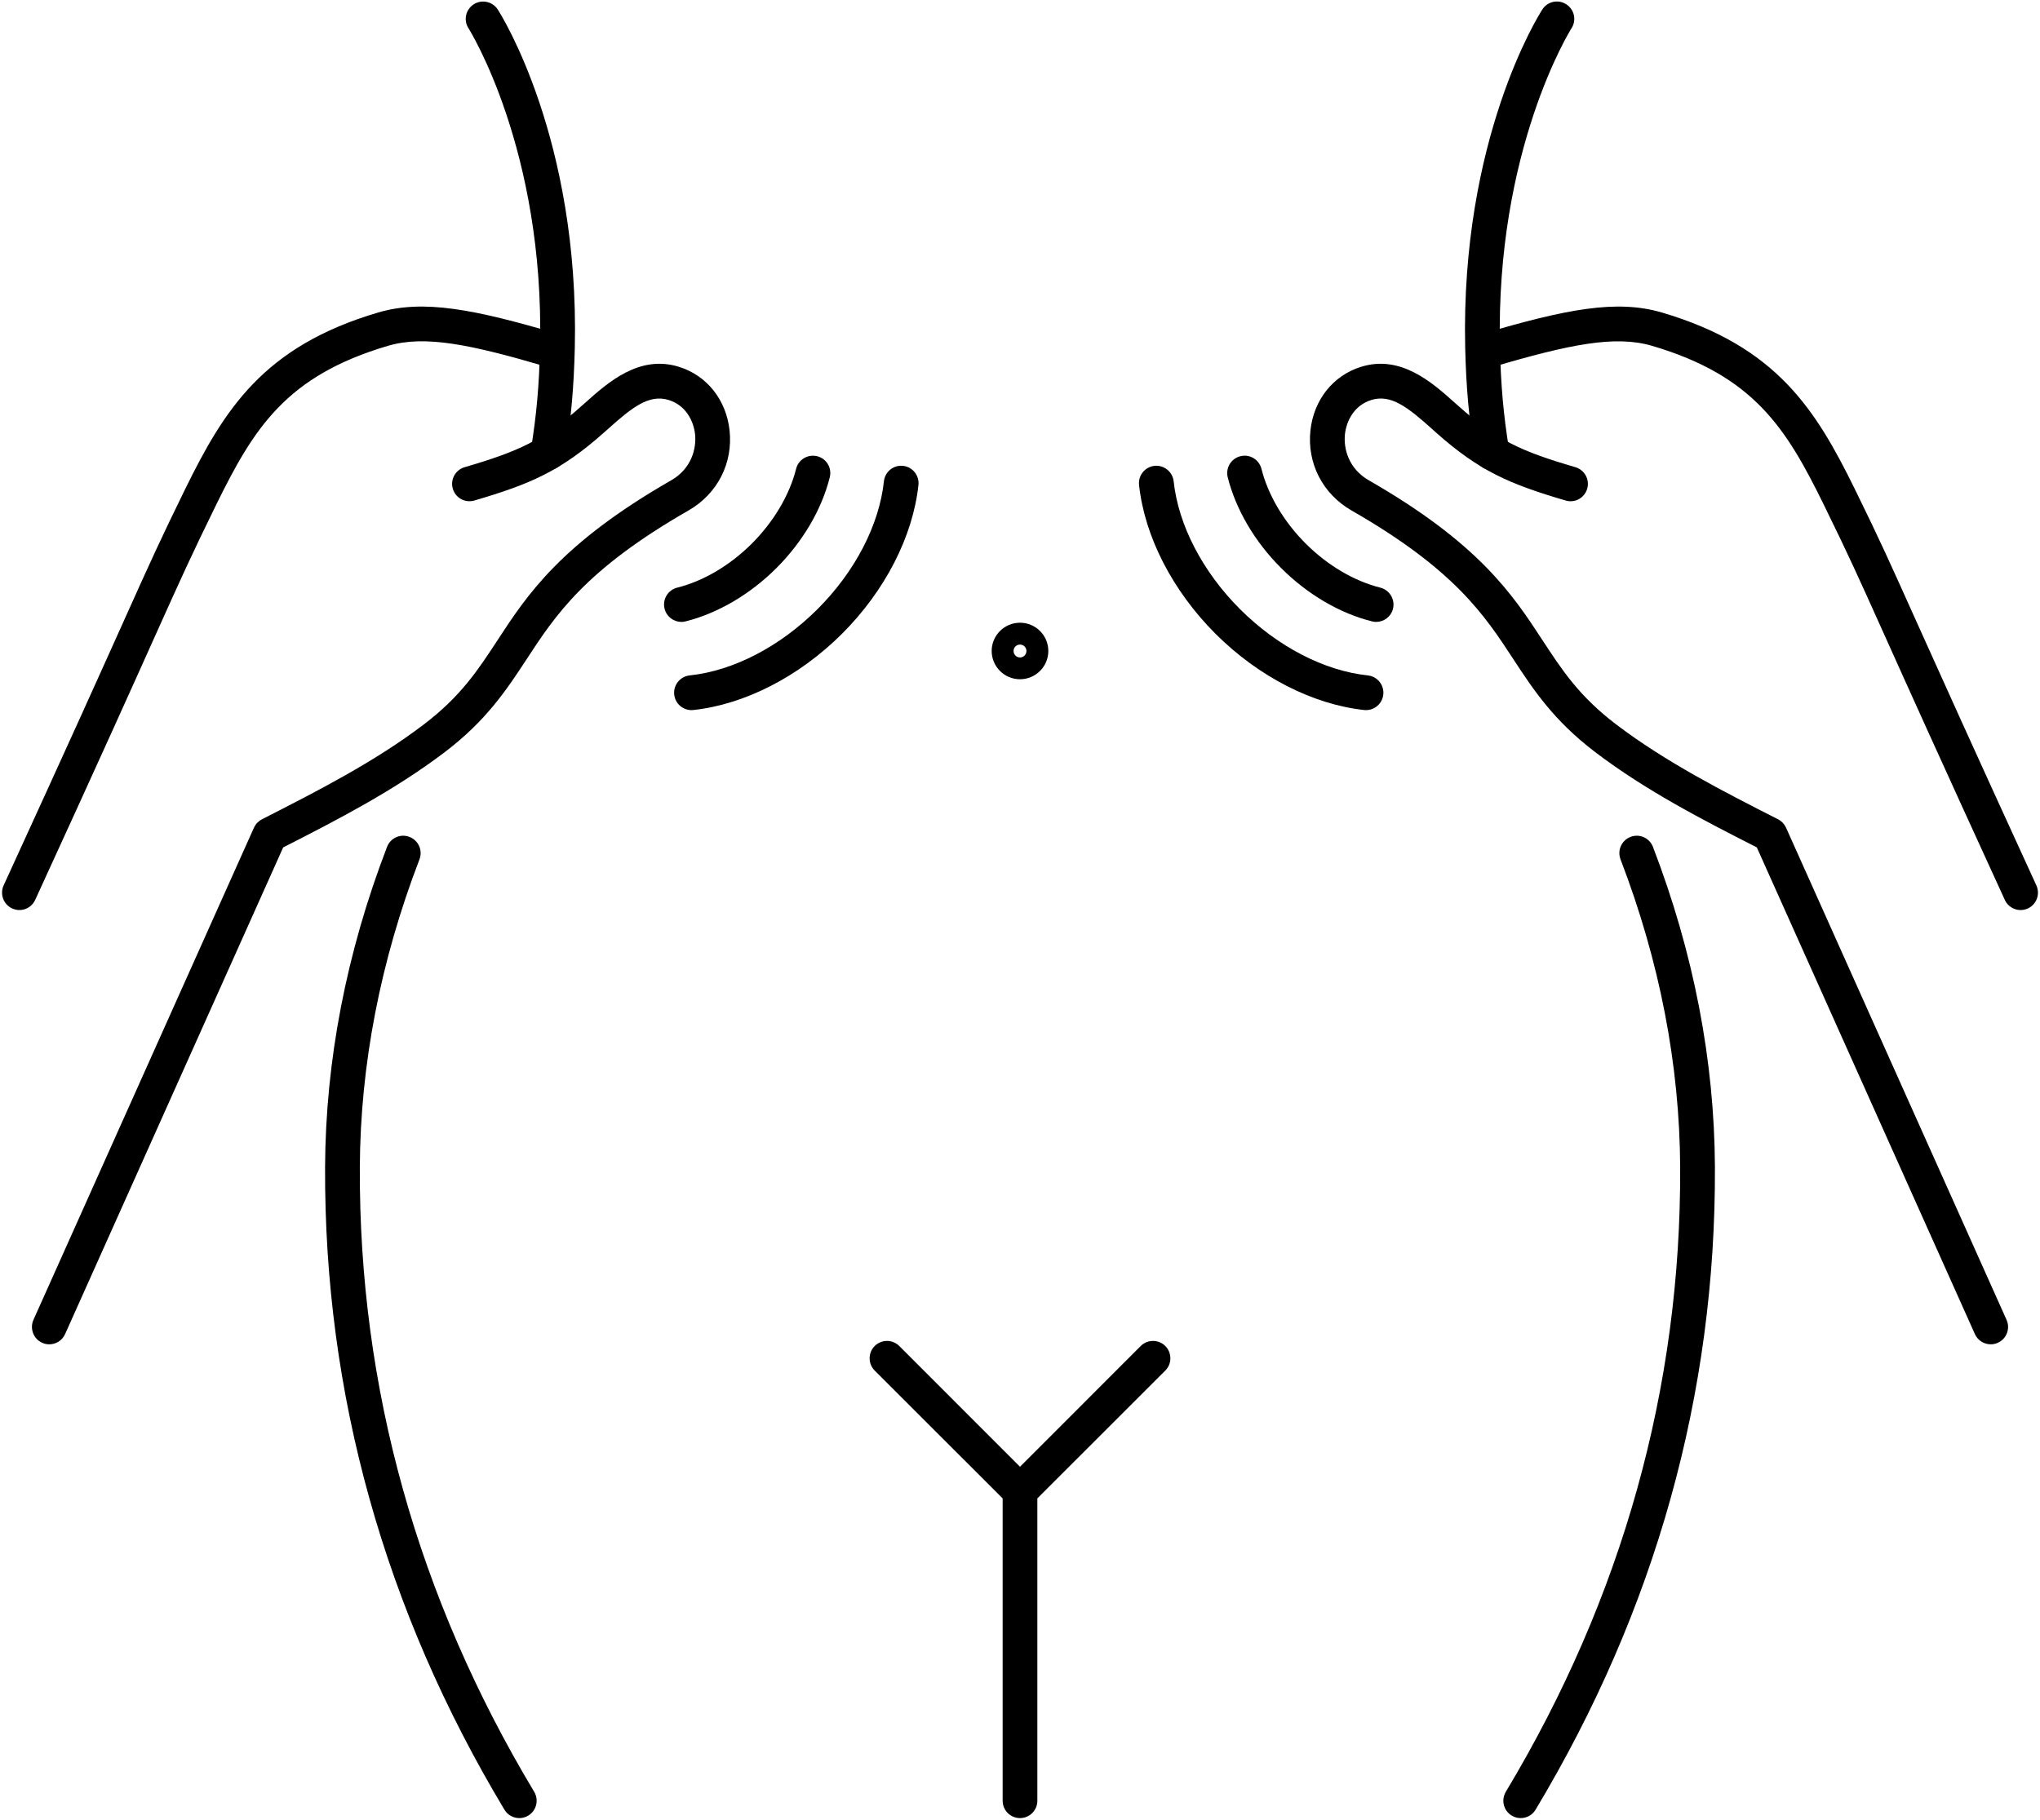 <?xml version="1.0" encoding="UTF-8" standalone="no"?><svg xmlns="http://www.w3.org/2000/svg" xmlns:xlink="http://www.w3.org/1999/xlink" fill="#000000" height="89.4" preserveAspectRatio="xMidYMid meet" version="1" viewBox="-0.1 5.3 100.2 89.4" width="100.2" zoomAndPan="magnify"><g fill="#000000" id="change1_1"><path d="M 2.32 71.348 C 2.203 71.348 2.086 71.324 1.973 71.273 C 1.543 71.082 1.352 70.574 1.543 70.145 L 12.375 45.961 C 12.457 45.785 12.594 45.641 12.77 45.551 C 15.48 44.168 18.285 42.742 20.719 40.891 C 22.535 39.508 23.367 38.234 24.332 36.762 C 25.785 34.535 27.434 32.016 32.867 28.898 C 33.852 28.332 34.117 27.355 34.039 26.629 C 33.969 25.992 33.594 25.215 32.746 24.953 C 31.781 24.652 30.941 25.32 29.77 26.371 L 29.562 26.555 C 27.438 28.445 25.945 29.086 23.199 29.891 C 22.746 30.023 22.273 29.766 22.141 29.312 C 22.008 28.859 22.27 28.387 22.719 28.254 C 25.367 27.48 26.562 26.941 28.43 25.277 L 28.629 25.102 C 29.754 24.094 31.297 22.711 33.254 23.324 C 34.621 23.75 35.57 24.945 35.734 26.441 C 35.91 28.055 35.141 29.562 33.719 30.379 C 28.641 33.289 27.176 35.531 25.762 37.695 C 24.797 39.164 23.805 40.688 21.75 42.25 C 19.277 44.129 16.504 45.562 13.809 46.934 L 3.098 70.844 C 2.957 71.16 2.645 71.348 2.32 71.348" fill="inherit"/><path d="M 0.852 50.012 C 0.734 50.012 0.613 49.984 0.5 49.934 C 0.07 49.738 -0.117 49.23 0.078 48.801 C 3.266 41.848 4.918 38.172 6.012 35.738 C 7.289 32.895 7.77 31.832 8.992 29.336 C 10.91 25.434 12.828 22.316 18.48 20.652 C 20.707 20 23.191 20.492 27.285 21.699 C 27.738 21.832 27.996 22.309 27.863 22.758 C 27.73 23.211 27.254 23.469 26.801 23.336 C 23.027 22.223 20.781 21.754 18.961 22.289 C 13.953 23.766 12.367 26.336 10.523 30.09 C 9.312 32.559 8.836 33.613 7.566 36.438 C 6.473 38.875 4.82 42.555 1.629 49.512 C 1.484 49.828 1.176 50.012 0.852 50.012" fill="inherit"/><path d="M 25.406 94.625 C 25.117 94.625 24.836 94.48 24.676 94.211 C 18.781 84.391 15.82 73.766 15.867 62.641 C 15.891 57.402 16.914 52.109 18.91 46.91 C 19.078 46.469 19.57 46.246 20.012 46.418 C 20.453 46.586 20.672 47.082 20.504 47.52 C 18.582 52.527 17.598 57.617 17.574 62.648 C 17.527 73.457 20.406 83.781 26.137 93.332 C 26.379 93.738 26.25 94.262 25.844 94.504 C 25.707 94.586 25.559 94.625 25.406 94.625" fill="inherit"/><path d="M 26.816 28.402 C 26.773 28.402 26.727 28.398 26.68 28.391 C 26.215 28.316 25.898 27.879 25.973 27.414 C 26.254 25.695 26.383 24.23 26.426 22.348 C 26.648 12.648 22.949 6.746 22.91 6.688 C 22.656 6.293 22.773 5.766 23.168 5.512 C 23.562 5.258 24.09 5.371 24.348 5.766 C 24.512 6.02 28.367 12.133 28.133 22.387 C 28.086 24.352 27.949 25.887 27.66 27.688 C 27.59 28.105 27.227 28.402 26.816 28.402" fill="inherit"/><path d="M 97.68 71.348 C 97.355 71.348 97.043 71.16 96.902 70.844 L 86.191 46.934 C 83.496 45.562 80.723 44.133 78.25 42.25 C 76.195 40.688 75.203 39.164 74.238 37.695 C 72.824 35.531 71.359 33.289 66.281 30.379 C 64.863 29.562 64.09 28.055 64.266 26.441 C 64.43 24.945 65.379 23.75 66.746 23.324 C 68.703 22.711 70.246 24.094 71.371 25.102 L 71.57 25.277 C 73.438 26.941 74.633 27.48 77.281 28.254 C 77.73 28.387 77.992 28.859 77.859 29.312 C 77.727 29.766 77.254 30.027 76.801 29.891 C 74.055 29.086 72.562 28.445 70.438 26.555 L 70.234 26.371 C 69.059 25.32 68.219 24.648 67.254 24.953 C 66.406 25.215 66.031 25.992 65.961 26.629 C 65.883 27.355 66.148 28.332 67.133 28.898 C 72.566 32.016 74.215 34.535 75.668 36.762 C 76.633 38.234 77.465 39.508 79.281 40.891 C 81.719 42.742 84.52 44.172 87.23 45.551 C 87.406 45.641 87.543 45.785 87.625 45.961 L 98.457 70.145 C 98.652 70.574 98.457 71.082 98.027 71.273 C 97.914 71.324 97.797 71.348 97.68 71.348" fill="inherit"/><path d="M 99.148 50.012 C 98.824 50.012 98.516 49.828 98.371 49.512 C 95.184 42.555 93.527 38.875 92.434 36.441 C 91.164 33.613 90.688 32.559 89.477 30.09 C 87.633 26.336 86.047 23.766 81.039 22.289 C 79.219 21.758 76.973 22.223 73.199 23.336 C 72.746 23.469 72.27 23.211 72.137 22.758 C 72.004 22.309 72.262 21.832 72.715 21.699 C 76.809 20.492 79.297 20 81.52 20.652 C 87.172 22.316 89.09 25.434 91.008 29.336 C 92.234 31.832 92.711 32.898 93.988 35.742 C 95.082 38.172 96.734 41.852 99.922 48.801 C 100.117 49.23 99.93 49.738 99.504 49.934 C 99.387 49.984 99.266 50.012 99.148 50.012" fill="inherit"/><path d="M 74.594 94.625 C 74.441 94.625 74.293 94.586 74.156 94.504 C 73.75 94.262 73.621 93.738 73.863 93.332 C 79.594 83.781 82.473 73.457 82.426 62.648 C 82.402 57.617 81.418 52.527 79.496 47.52 C 79.328 47.082 79.547 46.586 79.988 46.418 C 80.43 46.246 80.922 46.469 81.09 46.91 C 83.086 52.109 84.109 57.402 84.133 62.641 C 84.18 73.766 81.219 84.391 75.324 94.211 C 75.164 94.48 74.883 94.625 74.594 94.625" fill="inherit"/><path d="M 73.184 28.402 C 72.773 28.402 72.41 28.105 72.344 27.688 C 72.051 25.883 71.914 24.348 71.867 22.387 C 71.633 12.133 75.488 6.02 75.656 5.766 C 75.91 5.367 76.438 5.254 76.832 5.512 C 77.23 5.766 77.344 6.293 77.09 6.688 C 77.039 6.766 73.352 12.664 73.574 22.348 C 73.617 24.227 73.746 25.695 74.027 27.414 C 74.102 27.879 73.785 28.316 73.32 28.391 C 73.273 28.398 73.227 28.402 73.184 28.402" fill="inherit"/><path d="M 50 94.625 C 49.527 94.625 49.148 94.242 49.148 93.773 L 49.148 78.566 C 49.148 78.34 49.238 78.121 49.398 77.965 L 55.93 71.43 C 56.262 71.098 56.801 71.098 57.137 71.43 C 57.469 71.766 57.469 72.305 57.137 72.637 L 50.852 78.918 L 50.852 93.773 C 50.852 94.242 50.473 94.625 50 94.625" fill="inherit"/><path d="M 50 79.418 C 49.781 79.418 49.562 79.336 49.398 79.168 L 42.863 72.637 C 42.531 72.305 42.531 71.766 42.863 71.43 C 43.199 71.098 43.738 71.098 44.07 71.43 L 50.602 77.965 C 50.938 78.297 50.938 78.836 50.602 79.168 C 50.438 79.336 50.219 79.418 50 79.418" fill="inherit"/><path d="M 50 36.969 C 49.824 36.969 49.684 37.109 49.684 37.281 C 49.684 37.457 49.824 37.602 50 37.602 C 50.176 37.602 50.316 37.457 50.316 37.281 C 50.316 37.109 50.176 36.969 50 36.969 Z M 50 38.672 C 49.234 38.672 48.609 38.051 48.609 37.281 C 48.609 36.516 49.234 35.895 50 35.895 C 50.766 35.895 51.391 36.516 51.391 37.281 C 51.391 38.051 50.766 38.672 50 38.672" fill="inherit"/><path d="M 33.863 40.188 C 33.434 40.188 33.062 39.863 33.016 39.426 C 32.965 38.957 33.305 38.535 33.773 38.484 C 35.922 38.258 38.215 37.066 40.055 35.227 C 41.898 33.387 43.086 31.094 43.316 28.945 C 43.367 28.477 43.785 28.137 44.254 28.188 C 44.723 28.238 45.062 28.66 45.012 29.129 C 44.738 31.66 43.375 34.32 41.262 36.434 C 39.148 38.543 36.484 39.91 33.957 40.184 C 33.926 40.188 33.895 40.188 33.863 40.188" fill="inherit"/><path d="M 33.367 35.855 C 32.988 35.855 32.641 35.598 32.543 35.211 C 32.426 34.754 32.703 34.289 33.16 34.172 C 34.449 33.852 35.754 33.078 36.832 32.004 C 37.906 30.926 38.68 29.621 39.004 28.332 C 39.117 27.875 39.582 27.602 40.039 27.715 C 40.496 27.828 40.773 28.293 40.656 28.75 C 40.262 30.332 39.328 31.918 38.039 33.207 C 36.746 34.5 35.16 35.43 33.578 35.828 C 33.508 35.848 33.438 35.855 33.367 35.855" fill="inherit"/><path d="M 66.996 40.188 C 66.969 40.188 66.938 40.188 66.906 40.184 C 64.375 39.91 61.711 38.543 59.598 36.434 C 57.488 34.32 56.121 31.66 55.848 29.129 C 55.797 28.66 56.137 28.238 56.605 28.188 C 57.066 28.137 57.496 28.477 57.547 28.945 C 57.777 31.094 58.965 33.387 60.805 35.227 C 62.648 37.066 64.938 38.258 67.086 38.484 C 67.555 38.535 67.895 38.957 67.844 39.426 C 67.797 39.863 67.426 40.188 66.996 40.188" fill="inherit"/><path d="M 67.492 35.855 C 67.422 35.855 67.355 35.848 67.285 35.828 C 65.699 35.43 64.117 34.5 62.824 33.207 C 61.531 31.918 60.602 30.332 60.203 28.75 C 60.09 28.293 60.367 27.828 60.824 27.715 C 61.281 27.598 61.742 27.875 61.859 28.332 C 62.184 29.621 62.953 30.926 64.031 32.004 C 65.105 33.078 66.41 33.848 67.699 34.172 C 68.156 34.289 68.434 34.754 68.32 35.211 C 68.223 35.598 67.875 35.855 67.492 35.855" fill="inherit"/></g></svg>